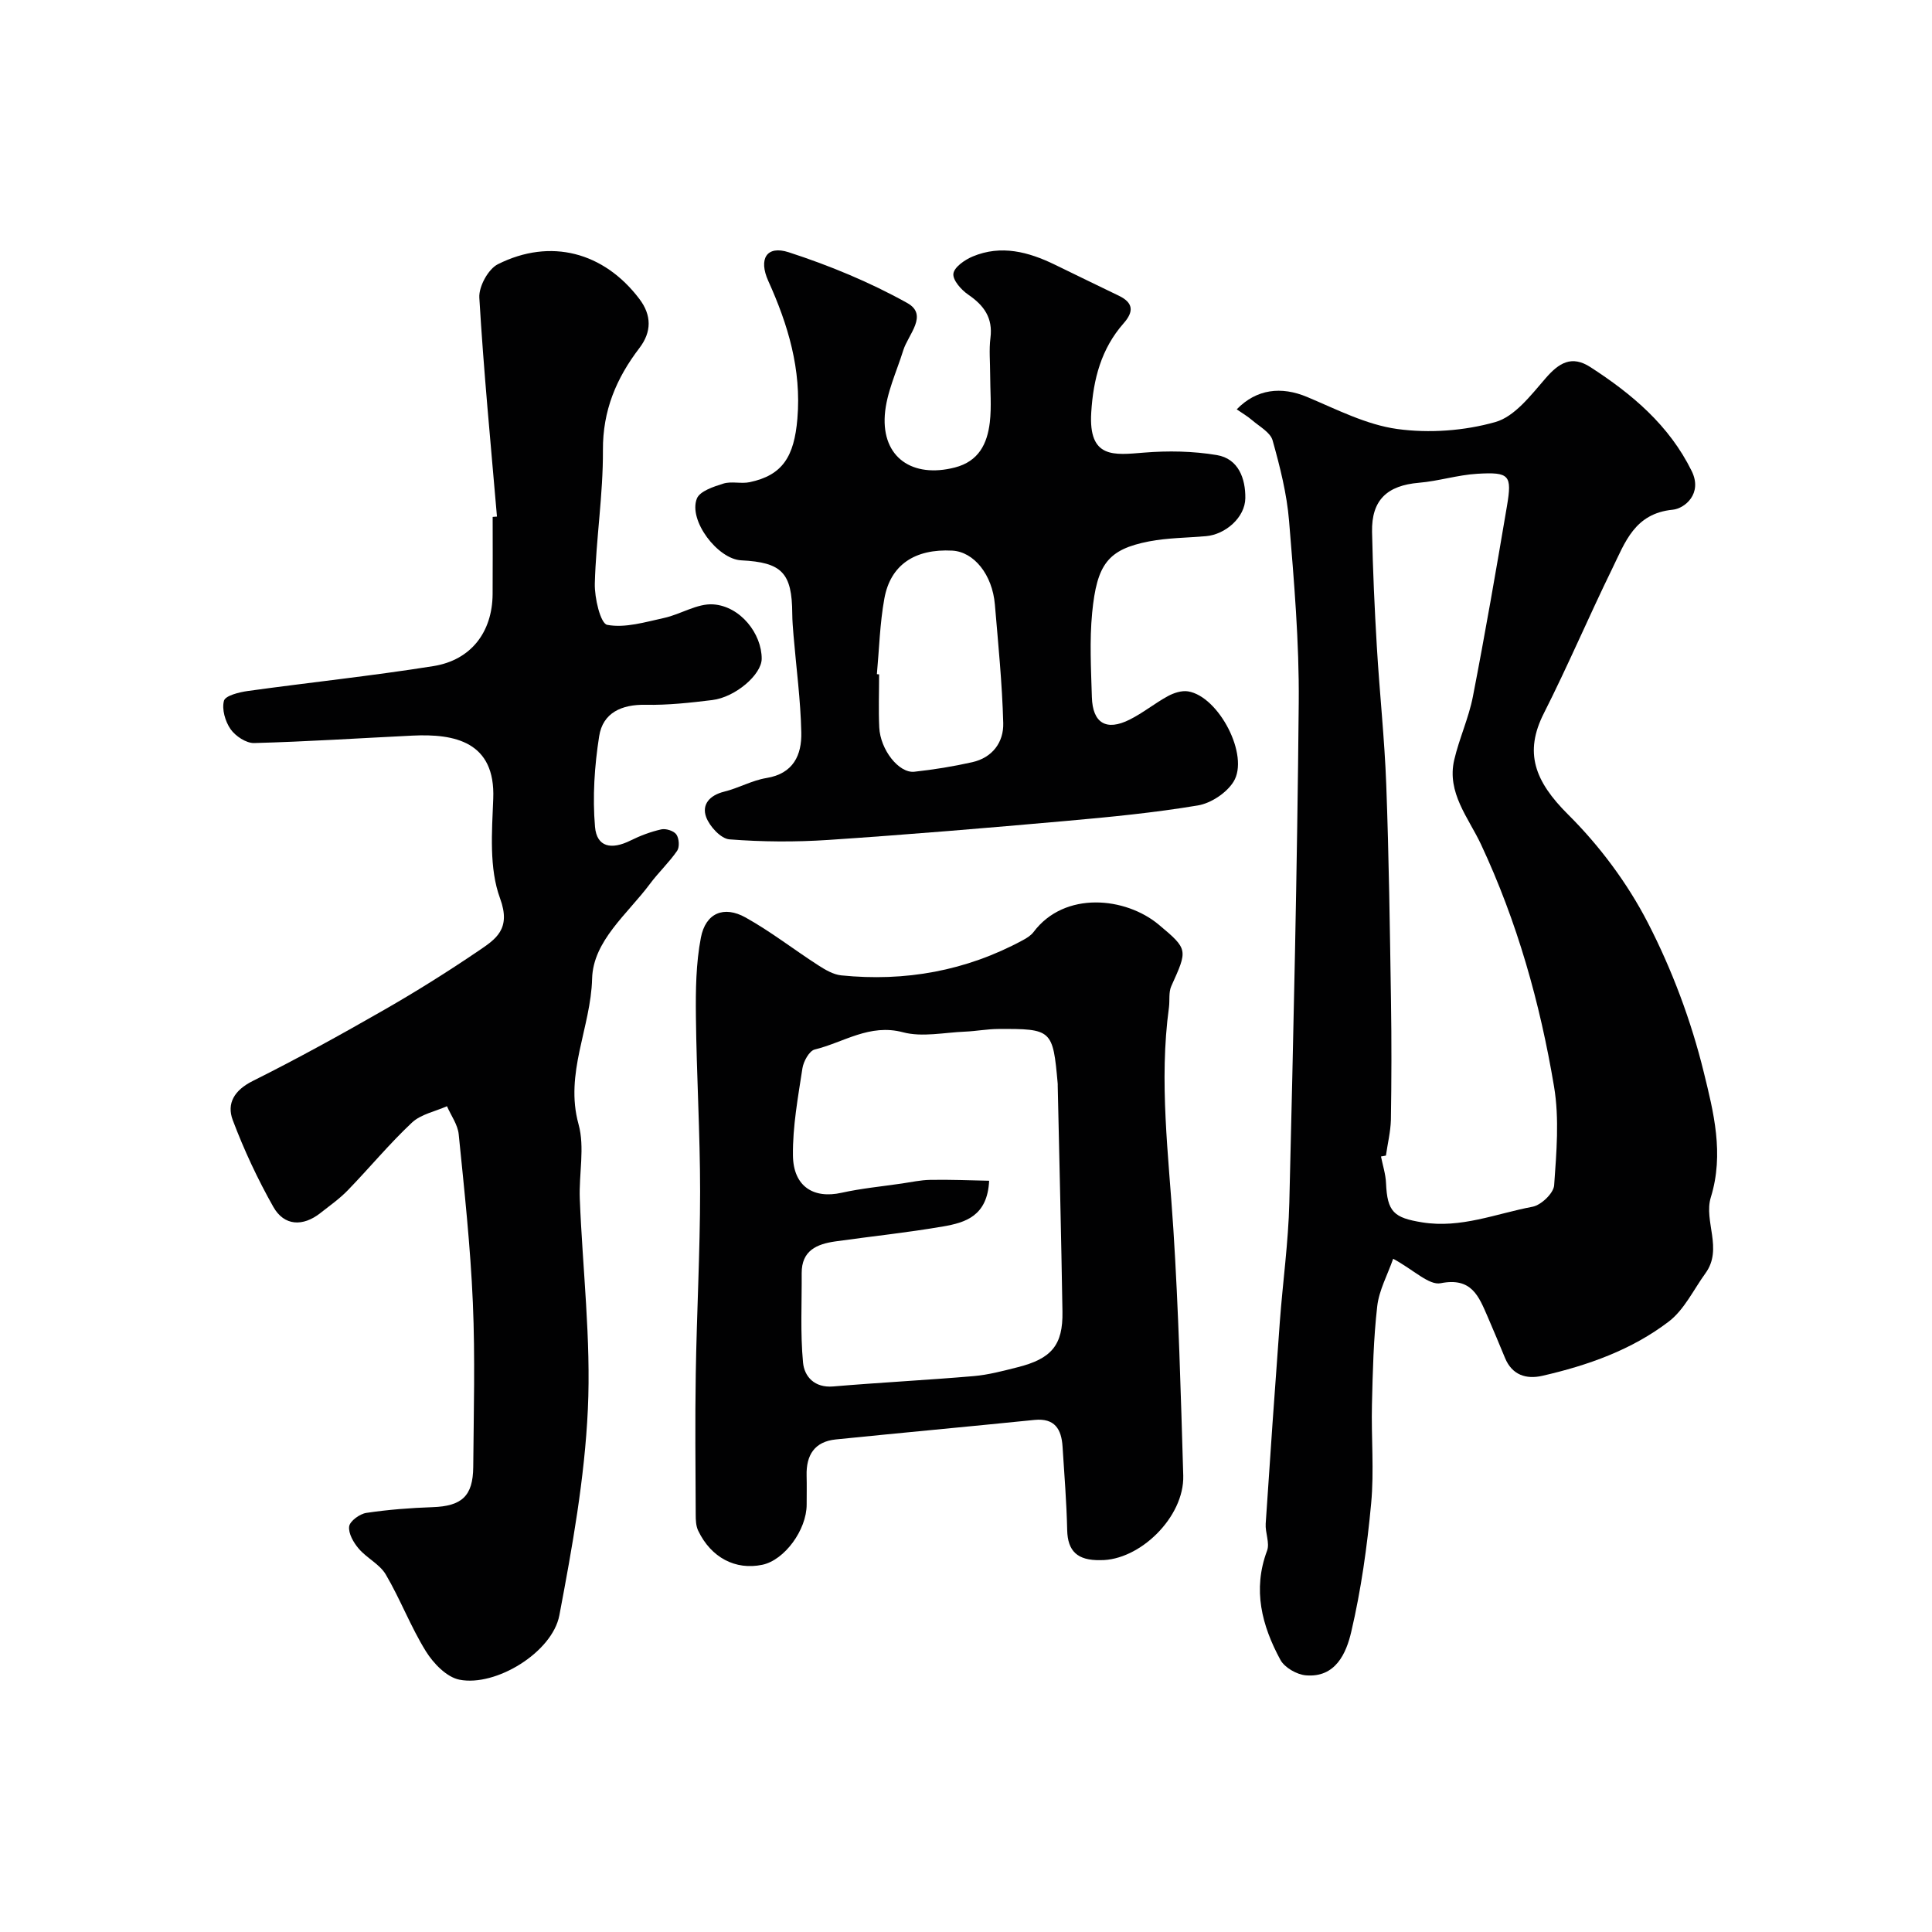 <svg enable-background="new 0 0 400 400" viewBox="0 0 400 400" xmlns="http://www.w3.org/2000/svg"><g fill="#010102"><path d="m288.44 260.61c-1.17 3.35-2.92 6.51-3.3 9.83-.77 6.71-.93 13.51-1.09 20.28-.17 6.86.47 13.77-.17 20.57-.83 8.92-2.08 17.86-4.12 26.57-1.02 4.37-3.22 9.53-9.4 9-1.88-.16-4.41-1.61-5.27-3.21-3.83-7.07-5.79-14.5-2.76-22.59.6-1.61-.41-3.75-.28-5.62.92-13.95 1.9-27.91 2.93-41.85.61-8.2 1.76-16.38 1.96-24.59.84-34.51 1.64-69.03 1.95-103.55.11-12.52-.97-25.08-2-37.58-.46-5.63-1.88-11.23-3.41-16.69-.47-1.67-2.72-2.87-4.25-4.19-.96-.83-2.09-1.48-3.18-2.24 4.1-4.22 9.22-4.81 14.58-2.56 6.1 2.56 12.25 5.75 18.66 6.63 6.63.91 13.88.38 20.31-1.44 4.01-1.14 7.35-5.55 10.37-9.03 2.79-3.23 5.42-4.86 9.31-2.34 8.61 5.57 16.28 12.01 20.96 21.5 2.33 4.72-1.47 7.78-3.91 8.02-7.91.77-9.87 6.76-12.53 12.19-4.86 9.94-9.19 20.14-14.18 30-4.07 8.05-1.94 13.98 5.04 20.92 6.52 6.48 12.29 14.22 16.5 22.39 5.02 9.74 8.97 20.29 11.58 30.93 2.03 8.26 4.25 16.93 1.47 25.92-1.52 4.93 2.57 10.67-1.11 15.73-2.46 3.39-4.38 7.53-7.57 9.98-7.69 5.89-16.81 9.11-26.22 11.26-3.3.75-6.23-.14-7.7-3.67-1.19-2.85-2.36-5.71-3.6-8.55-1.84-4.21-3.29-8.24-9.75-6.95-2.41.46-5.55-2.75-9.82-5.07zm-1.5-21.36c-.34.06-.68.13-1.02.19.36 1.83.96 3.65 1.04 5.5.26 5.99 1.62 7.19 7.5 8.14 8.01 1.29 15.31-1.82 22.85-3.24 1.77-.34 4.34-2.79 4.46-4.43.48-6.79 1.09-13.8-.02-20.44-2.9-17.32-7.63-34.14-15.14-50.18-2.55-5.44-7.11-10.68-5.53-17.46 1.03-4.42 2.99-8.64 3.86-13.08 2.55-13.12 4.83-26.3 7.06-39.48 1.08-6.41.52-7.07-6.14-6.68-4.05.24-8.03 1.52-12.08 1.86-6.59.56-9.84 3.58-9.71 10.15.16 7.94.52 15.87.99 23.79.56 9.54 1.6 19.05 1.95 28.6.55 14.92.75 29.86.98 44.79.13 8.2.11 16.4-.02 24.59-.07 2.45-.68 4.92-1.03 7.38z"/><path d="m102.89 106.95c-1.29-15.1-2.76-30.18-3.65-45.31-.14-2.3 1.84-5.94 3.85-6.94 10.91-5.47 21.94-2.49 29.27 7.17 2.61 3.43 2.55 6.88.02 10.19-4.78 6.26-7.6 12.93-7.55 21.14.05 9.19-1.43 18.39-1.68 27.6-.08 2.98 1.17 8.3 2.57 8.57 3.71.7 7.87-.58 11.77-1.43 3.46-.76 6.88-3.04 10.18-2.81 5.65.39 10.05 6.1 10.03 11.26-.01 3.25-5.41 7.96-10.24 8.55-4.57.56-9.19 1.07-13.78.98-4.99-.1-8.87 1.65-9.63 6.51-.97 6.16-1.39 12.56-.86 18.75.36 4.2 3.37 4.82 7.35 2.84 2.02-1 4.19-1.82 6.38-2.31.96-.21 2.58.31 3.11 1.05.57.81.7 2.6.17 3.38-1.67 2.43-3.87 4.48-5.63 6.85-4.63 6.22-11.78 11.8-11.98 19.63-.26 10.14-5.73 19.59-2.81 30.14 1.33 4.8.06 10.28.26 15.43.57 14.54 2.34 29.11 1.67 43.58-.66 14.29-3.23 28.56-5.9 42.66-1.44 7.63-13.13 14.83-20.69 13.33-2.64-.52-5.39-3.37-6.94-5.87-3.15-5.07-5.28-10.76-8.31-15.91-1.26-2.14-3.94-3.39-5.61-5.36-1.07-1.25-2.16-3.15-1.97-4.59.15-1.11 2.19-2.6 3.55-2.8 4.54-.68 9.14-1.03 13.73-1.19 6.02-.21 8.36-2.26 8.41-8.33.09-11.33.41-22.68-.08-33.99-.5-11.65-1.76-23.27-2.93-34.88-.2-2-1.59-3.88-2.43-5.81-2.46 1.1-5.42 1.66-7.27 3.41-4.68 4.39-8.79 9.38-13.26 13.99-1.7 1.76-3.74 3.19-5.68 4.72-3.62 2.85-7.49 2.69-9.73-1.26-3.25-5.75-6.08-11.8-8.41-17.98-1.31-3.48.35-6.21 4.13-8.1 9.21-4.6 18.23-9.58 27.16-14.7 6.64-3.8 13.14-7.88 19.47-12.17 3.65-2.48 6.95-4.51 4.58-10.95-2.29-6.22-1.68-13.73-1.41-20.63.47-11.81-8-13.48-16.71-13.06-10.93.53-21.86 1.25-32.8 1.54-1.64.04-3.86-1.43-4.87-2.87-1.11-1.59-1.85-4.14-1.37-5.89.3-1.07 3.16-1.77 4.95-2.02 12.8-1.77 25.66-3.12 38.41-5.15 7.83-1.25 12.2-7.08 12.26-14.89.04-5.33.01-10.66.01-16 .3-.02.59-.05.89-.07z"/><path d="m227.81 323.01c-4.75.09-6.76-1.86-6.86-6.22-.13-5.77-.59-11.53-.96-17.29-.23-3.59-1.6-5.94-5.81-5.52-13.71 1.39-27.43 2.65-41.14 4.04-4.4.45-6.15 3.24-6.04 7.48.05 2 .01 4 .01 6 0 5.27-4.6 11.51-9.18 12.47-5.54 1.16-10.6-1.46-13.28-7.06-.47-.98-.51-2.23-.51-3.35-.04-9.69-.15-19.39.01-29.08.2-12.6.89-25.19.9-37.78 0-12.09-.74-24.19-.87-36.28-.06-5.44.01-10.99 1.03-16.29.98-5.09 4.75-6.69 9.26-4.17 5.25 2.93 10.03 6.67 15.1 9.93 1.43.92 3.07 1.88 4.7 2.05 13.24 1.34 25.83-.92 37.59-7.28.82-.44 1.69-.98 2.23-1.7 6.44-8.57 19.09-7.24 25.93-1.51 6.12 5.12 5.98 5.18 2.58 12.73-.57 1.27-.29 2.92-.48 4.38-2.09 15.35-.07 30.59.91 45.89 1.09 17 1.54 34.04 2.05 51.07.23 8.61-9.07 17.6-17.17 17.49zm-23.02-78.55c-.35 7.33-4.95 8.67-9.52 9.46-7.4 1.28-14.88 2.05-22.31 3.1-3.83.54-7.01 1.88-6.98 6.58.04 6.17-.3 12.38.28 18.5.27 2.91 2.38 5.28 6.25 4.95 9.68-.82 19.38-1.31 29.06-2.14 3.05-.26 6.07-1.07 9.05-1.82 7.1-1.77 9.47-4.6 9.35-11.53-.25-15.59-.64-31.18-.98-46.77 0-.17.01-.33-.01-.5-.99-11.1-1.19-11.31-12.3-11.25-2.29.01-4.58.45-6.88.55-4.3.17-8.86 1.19-12.85.13-6.93-1.84-12.28 2.11-18.27 3.57-1.13.27-2.33 2.46-2.55 3.91-.91 5.97-2.03 12.01-1.96 18.01.07 6.43 4.26 9.04 10.07 7.74 4.11-.91 8.33-1.31 12.5-1.92 1.94-.28 3.88-.72 5.83-.75 4.1-.08 8.21.1 12.22.18z"/><path d="m205 77.45c0-2.5-.25-5.03.06-7.49.53-4.16-1.34-6.73-4.6-8.96-1.44-.98-3.24-3.01-3.07-4.34.17-1.36 2.37-2.88 4-3.56 5.89-2.46 11.53-.96 16.99 1.69 4.42 2.14 8.82 4.31 13.25 6.43 3.04 1.46 3.14 3.3 1 5.72-4.63 5.26-6.28 11.54-6.7 18.46-.59 9.62 4.73 8.81 10.91 8.31 5-.41 10.17-.32 15.1.51 4.47.75 5.94 4.86 5.89 8.92-.05 4-4.13 7.53-8.16 7.87-3.93.34-7.92.34-11.77 1.08-8.57 1.66-10.8 4.77-11.78 14.77-.56 5.78-.23 11.66-.06 17.48.16 5.39 2.99 7.07 7.82 4.65 2.76-1.38 5.2-3.38 7.91-4.86 1.23-.67 2.86-1.2 4.18-.99 6.37 1.03 12.79 13.32 9.41 18.72-1.45 2.32-4.67 4.45-7.39 4.9-9.03 1.51-18.18 2.4-27.31 3.21-16.39 1.46-32.78 2.83-49.19 3.93-6.8.45-13.68.41-20.47-.12-1.77-.14-4.09-2.66-4.81-4.59-.98-2.62.72-4.54 3.7-5.28 2.98-.73 5.78-2.34 8.78-2.83 5.58-.91 7.31-4.77 7.21-9.41-.14-6.72-1.05-13.43-1.61-20.14-.12-1.48-.25-2.97-.26-4.45-.05-8.47-2.11-10.65-10.57-11.07-4.87-.24-10.98-8.27-9.18-12.79.61-1.54 3.48-2.47 5.49-3.1 1.68-.52 3.68.08 5.44-.29 6.79-1.43 9.22-5.27 9.88-13.15.86-10.2-1.93-19.45-6.03-28.52-2.05-4.55-.35-7.42 4.24-5.93 8.44 2.74 16.79 6.19 24.53 10.5 4.45 2.48.2 6.51-.82 9.8-1.38 4.44-3.5 8.86-3.82 13.4-.61 8.8 5.73 13.11 14.5 10.86 4.97-1.28 6.71-4.94 7.24-9.34.38-3.3.07-6.67.07-10zm-23.45 62.13c.15.01.31.03.46.04 0 3.66-.14 7.33.03 10.98.22 4.63 4.06 9.52 7.26 9.18 4.03-.44 8.06-1.09 12.01-1.98 4.16-.94 6.51-4.12 6.4-8.1-.22-8.19-1.04-16.36-1.73-24.53-.52-6.21-4.34-10.93-8.83-11.17-7.7-.41-12.78 2.91-14.05 9.91-.94 5.15-1.07 10.44-1.55 15.67z"/></g></svg>
